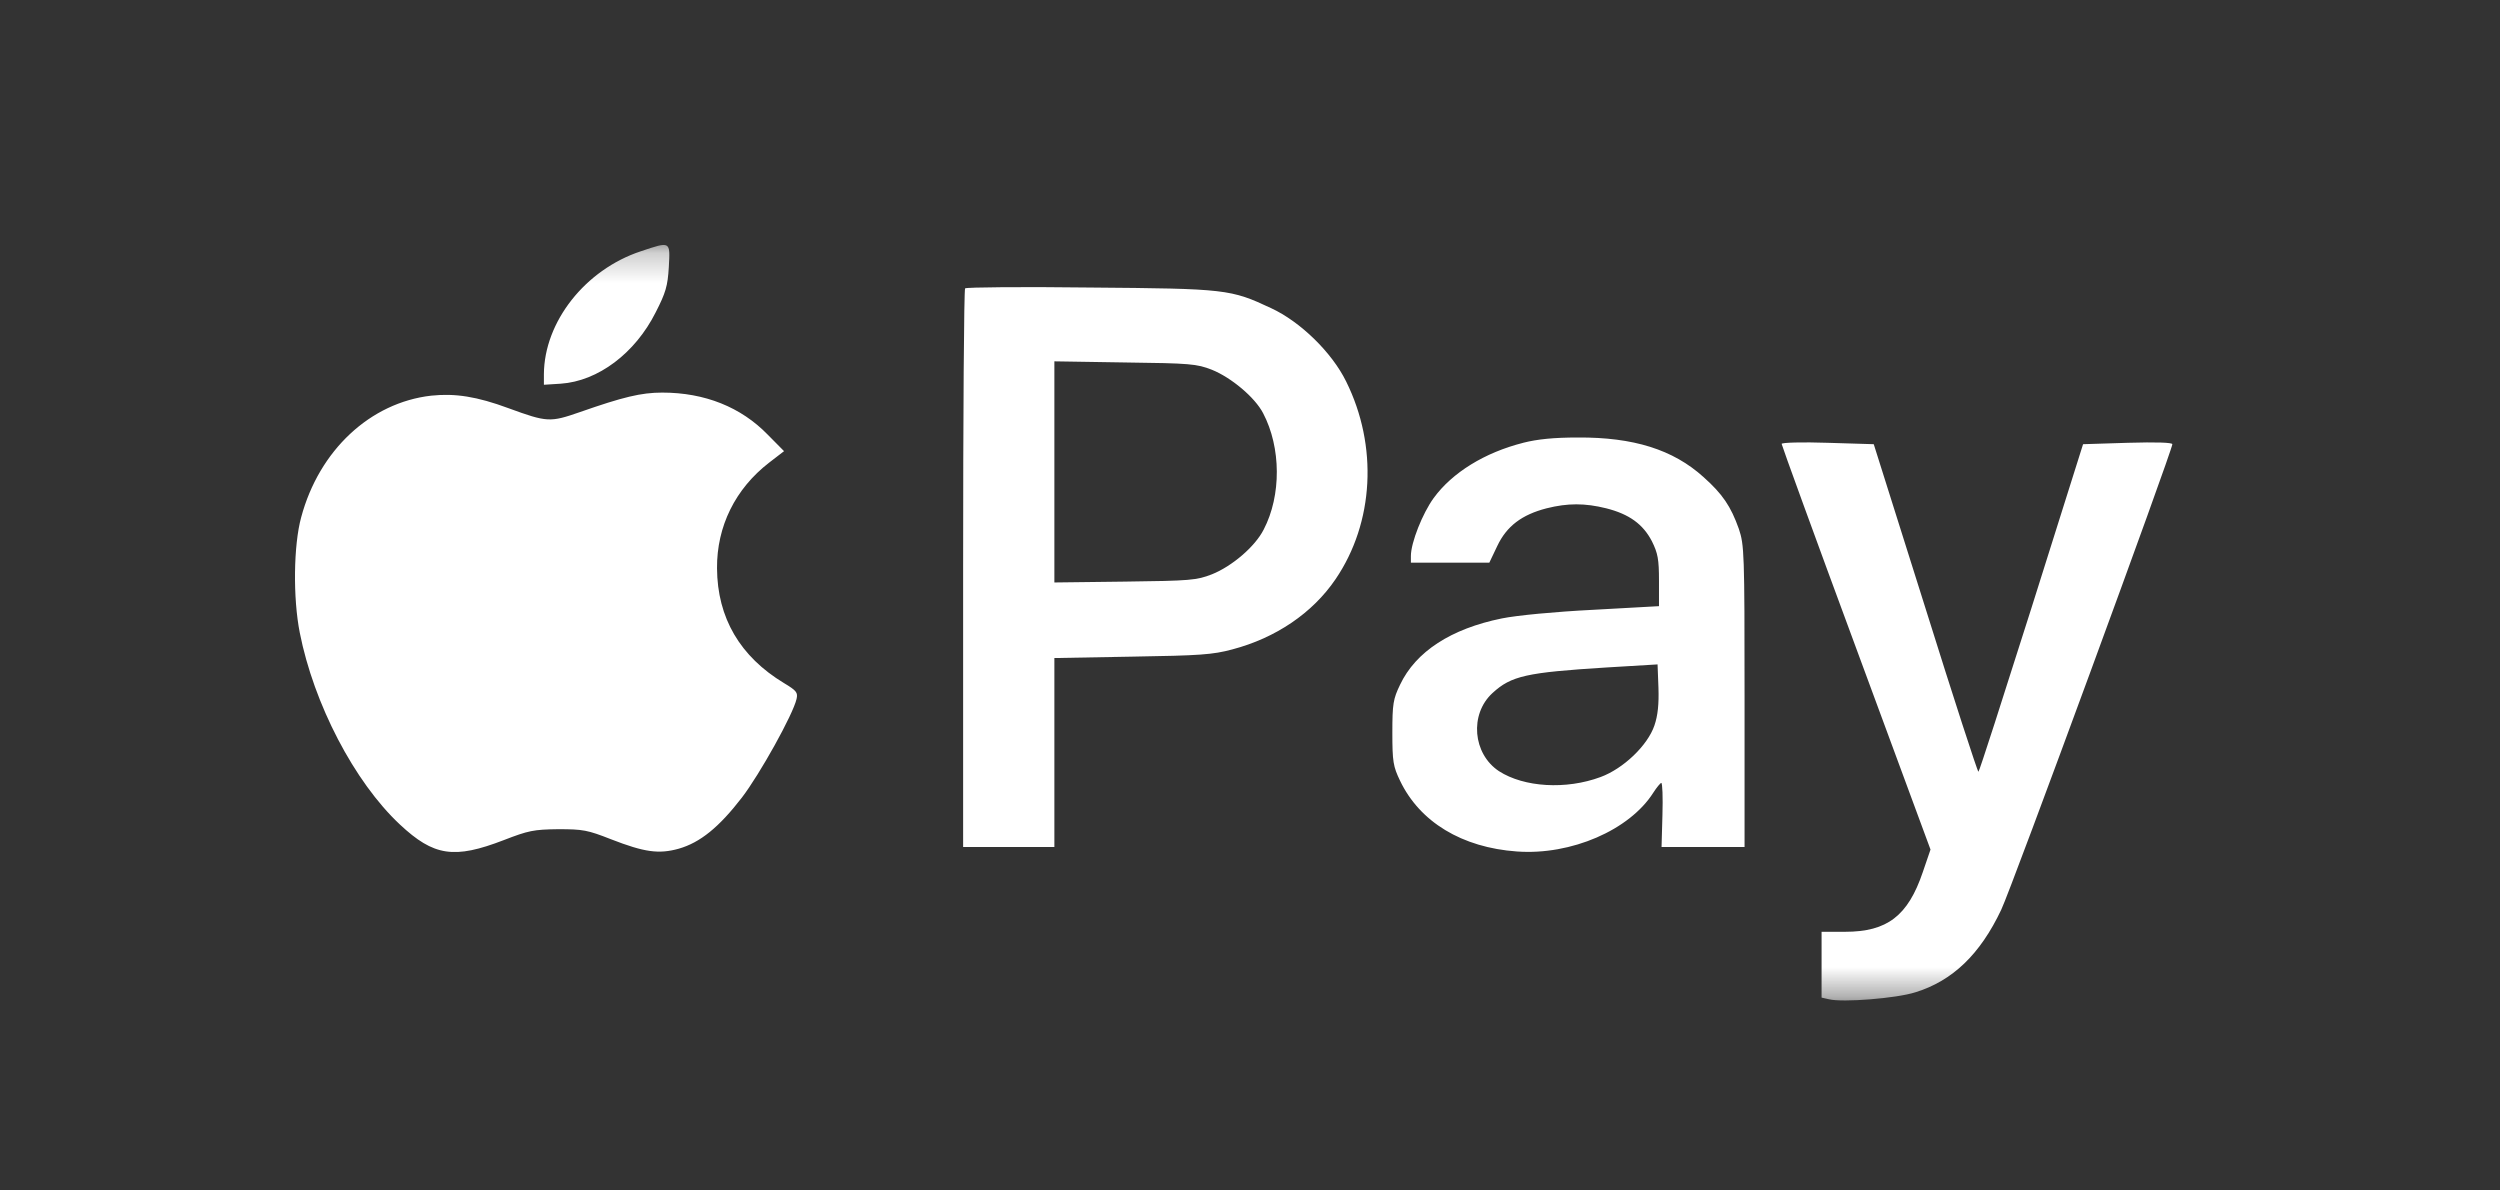 <svg xmlns="http://www.w3.org/2000/svg" width="84" height="40" viewBox="0 0 84 40" fill="none">
    <rect x="0" y="0" width="84" height="40" fill="#333333" stroke="none"/>
    <mask id="mask0_165_1465" style="mask-type:luminance" maskUnits="userSpaceOnUse" x="8" y="8" width="67" height="26">
        <path d="M8.83 8.23H74.83V33.615H8.83V8.23Z" fill="white"/>
    </mask>
    <g mask="url(#mask0_165_1465)">
        <path fill-rule="evenodd" clip-rule="evenodd" d="M21.533 8.442C19.664 9.06 18.285 10.812 18.275 12.574V12.928L18.84 12.892C20.095 12.807 21.341 11.87 22.032 10.493C22.367 9.838 22.434 9.614 22.472 8.976C22.52 8.096 22.539 8.105 21.533 8.442ZM32.428 9.689C32.389 9.725 32.361 13.969 32.361 19.112V28.46H35.427V22.11L38.043 22.063C40.314 22.026 40.745 21.998 41.406 21.82C42.863 21.436 44.1 20.602 44.876 19.459C46.169 17.558 46.304 14.981 45.23 12.817C44.751 11.843 43.697 10.812 42.71 10.354C41.349 9.717 41.206 9.698 36.625 9.661C34.354 9.632 32.467 9.651 32.428 9.689ZM40.717 12.423C41.369 12.685 42.164 13.35 42.441 13.884C43.046 15.037 43.056 16.648 42.461 17.791C42.174 18.362 41.397 19.027 40.717 19.298C40.209 19.495 40.008 19.515 37.804 19.542L35.427 19.571V12.141L37.804 12.179C39.998 12.206 40.209 12.226 40.717 12.423ZM14.489 13.294C12.439 13.528 10.723 15.13 10.12 17.379C9.861 18.325 9.842 20.095 10.072 21.257C10.542 23.645 11.902 26.268 13.435 27.702C14.576 28.769 15.257 28.873 16.932 28.226C17.757 27.907 17.93 27.871 18.755 27.861C19.588 27.861 19.741 27.889 20.527 28.198C21.658 28.638 22.136 28.703 22.807 28.516C23.526 28.31 24.159 27.795 24.925 26.802C25.529 26.015 26.649 24.002 26.764 23.486C26.814 23.271 26.764 23.205 26.344 22.953C24.867 22.062 24.101 20.76 24.092 19.093C24.082 17.687 24.704 16.424 25.845 15.543L26.344 15.159L25.797 14.606C24.897 13.678 23.679 13.191 22.251 13.191C21.541 13.191 20.929 13.341 19.483 13.847C18.486 14.193 18.389 14.193 17.087 13.716C16.023 13.322 15.294 13.21 14.489 13.294ZM51.181 14.878C49.887 15.205 48.794 15.88 48.172 16.733C47.798 17.248 47.406 18.231 47.406 18.68V18.906H50.041L50.309 18.344C50.625 17.678 51.133 17.294 51.966 17.079C52.676 16.901 53.251 16.901 53.969 17.079C54.745 17.276 55.205 17.613 55.503 18.184C55.704 18.588 55.742 18.794 55.742 19.514V20.367L53.539 20.489C52.244 20.554 50.971 20.676 50.462 20.779C48.757 21.125 47.568 21.894 47.041 23.009C46.812 23.486 46.783 23.645 46.783 24.619C46.783 25.595 46.812 25.753 47.041 26.231C47.703 27.617 49.121 28.479 50.971 28.61C52.791 28.742 54.755 27.889 55.551 26.634C55.665 26.456 55.791 26.306 55.819 26.306C55.858 26.306 55.876 26.792 55.858 27.383L55.828 28.46H58.617V23.402C58.617 18.559 58.607 18.316 58.426 17.772C58.157 17.014 57.879 16.601 57.238 16.029C56.212 15.102 54.88 14.69 53.022 14.7C52.206 14.7 51.66 14.756 51.181 14.877M55.589 24.375C55.359 25.05 54.544 25.827 53.778 26.109C52.619 26.539 51.21 26.454 50.367 25.912C49.485 25.331 49.37 24.001 50.146 23.288C50.778 22.707 51.287 22.595 53.979 22.427L55.694 22.324L55.724 23.11C55.742 23.654 55.704 24.038 55.589 24.375ZM59.863 14.915C59.863 14.953 60.984 18.044 62.364 21.771L64.865 28.545L64.606 29.303C64.108 30.774 63.408 31.308 61.999 31.308H61.205V33.52L61.454 33.576C61.914 33.688 63.714 33.547 64.357 33.341C65.603 32.957 66.532 32.068 67.241 30.568C67.576 29.876 72.991 15.131 72.991 14.925C72.991 14.869 72.454 14.85 71.496 14.878L69.991 14.925L68.258 20.424C67.298 23.449 66.504 25.931 66.475 25.931C66.445 25.931 65.641 23.459 64.692 20.424L62.958 14.925L61.405 14.878C60.562 14.85 59.863 14.868 59.863 14.915Z" fill="white"/>
    </g>
</svg>